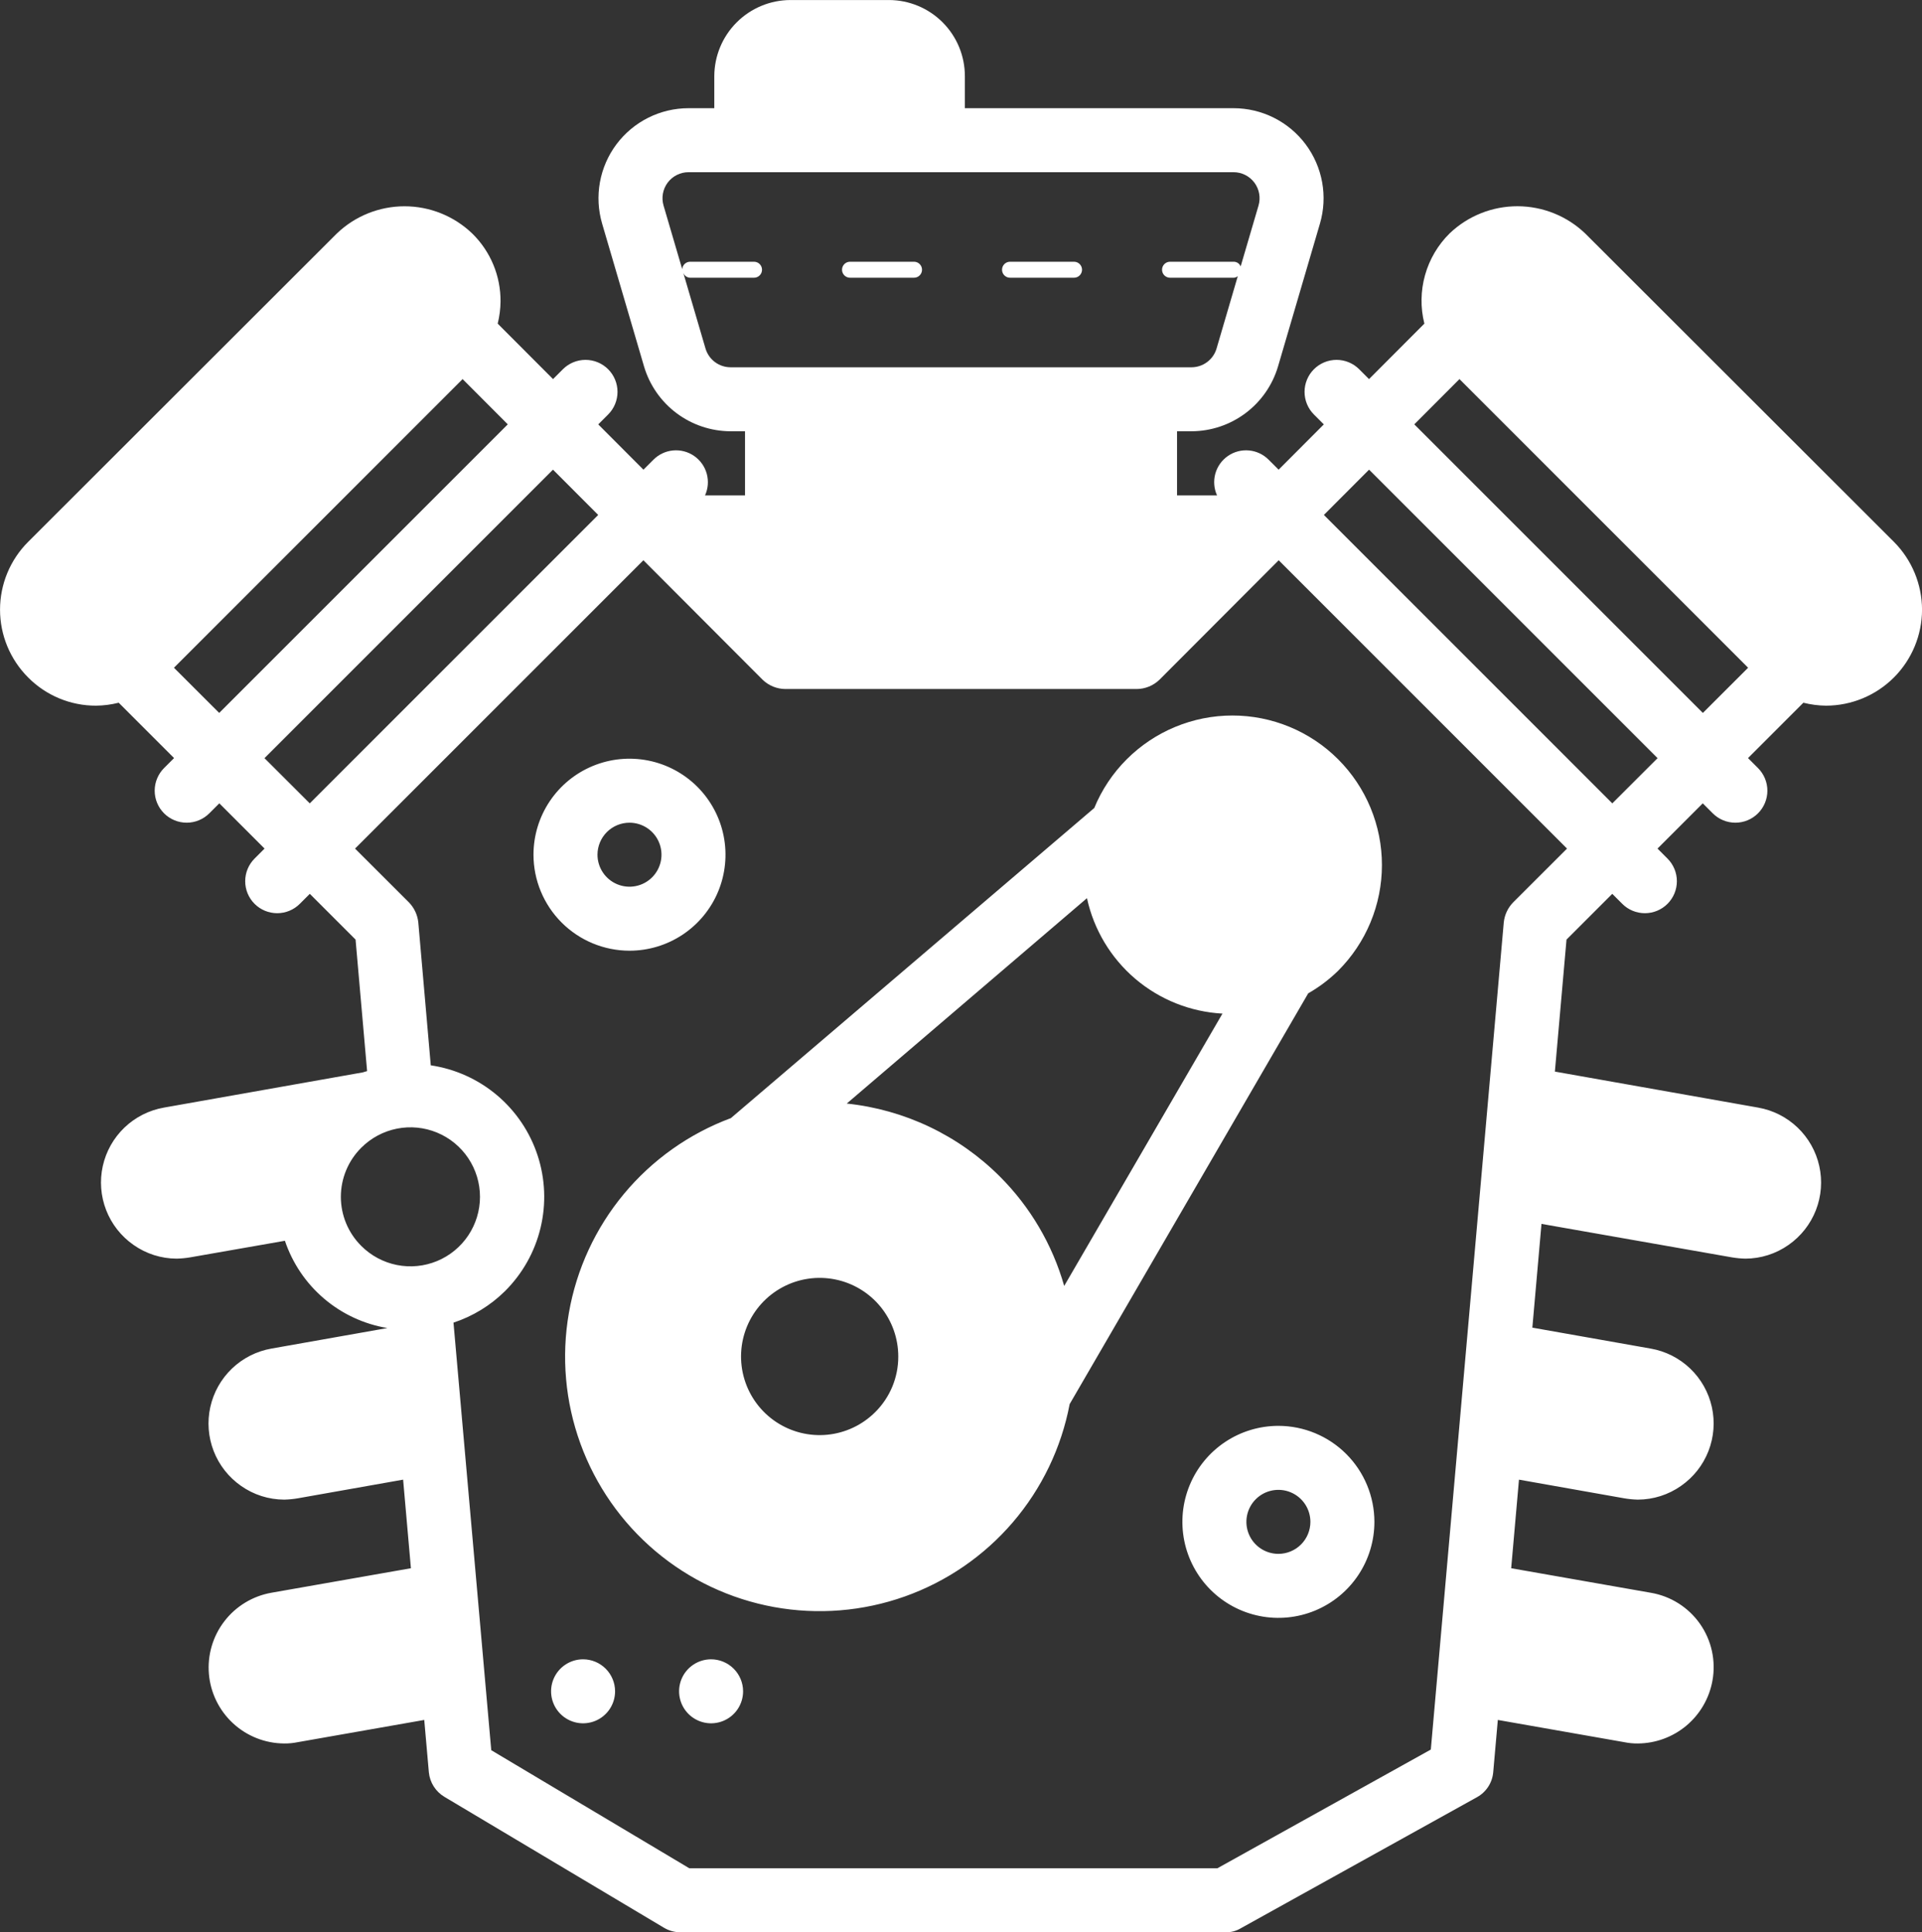 <?xml version="1.0" encoding="UTF-8" standalone="no"?><svg xmlns="http://www.w3.org/2000/svg" xmlns:xlink="http://www.w3.org/1999/xlink" fill="none" height="2830.5" preserveAspectRatio="xMidYMid meet" style="fill: none" version="1" viewBox="92.3 84.8 2815.3 2830.5" width="2815.3" zoomAndPan="magnify"><rect x="92.3" y="84.8" width="2815.3" height="2830.5" fill="#333333" stroke="none"/><g id="change1_1"><path d="M2866.41 878.438L2414.53 427.031C2387.85 401.36 2352.28 386.981 2315.25 386.894C2278.22 386.807 2242.59 401.017 2215.78 426.563C2198.62 443.477 2186.17 464.578 2179.67 487.779C2173.16 510.979 2172.82 535.476 2178.69 558.847L2097.62 640.082L2083.19 625.651C2078.84 621.299 2073.67 617.846 2067.99 615.491C2062.3 613.135 2056.2 611.923 2050.05 611.923C2043.89 611.923 2037.8 613.135 2032.11 615.491C2026.43 617.846 2021.26 621.298 2016.91 625.651C2012.55 630.003 2009.1 635.17 2006.75 640.856C2004.39 646.543 2003.18 652.638 2003.18 658.793C2003.18 664.948 2004.39 671.043 2006.75 676.729C2009.1 682.416 2012.55 687.583 2016.91 691.935L2031.4 706.432L1965.19 772.785L1950.62 758.22C1942.91 750.438 1932.7 745.62 1921.79 744.608C1910.88 743.596 1899.96 746.456 1890.94 752.685C1881.93 758.915 1875.39 768.118 1872.48 778.682C1869.57 789.247 1870.46 800.499 1875.01 810.468H1816.41V716.518H1837.69C1866.17 716.401 1893.85 707.124 1916.64 690.06C1939.43 672.995 1956.13 649.048 1964.26 621.76L2025.74 412.288C2031.5 392.62 2032.59 371.882 2028.94 351.718C2025.29 331.553 2016.99 312.517 2004.7 296.116C1992.42 279.716 1976.48 266.403 1958.15 257.232C1939.83 248.061 1919.62 243.285 1899.12 243.281H1505.63V196.406C1505.66 166.888 1493.98 138.562 1473.15 117.646C1452.33 96.73 1424.05 84.933 1394.53 84.844H1250.16C1220.59 84.914 1192.26 96.691 1171.35 117.598C1150.44 138.504 1138.67 166.84 1138.59 196.406V243.281H1100.88C1080.39 243.285 1060.18 248.061 1041.85 257.232C1023.52 266.403 1007.59 279.716 995.299 296.116C983.012 312.517 974.714 331.553 971.062 351.718C967.41 371.882 968.505 392.62 974.26 412.288L1035.74 621.76C1043.87 649.048 1060.57 672.995 1083.36 690.06C1106.16 707.124 1133.84 716.401 1162.31 716.518H1183.59V810.469H1124.99C1129.54 800.5 1130.43 789.248 1127.52 778.683C1124.61 768.119 1118.07 758.916 1109.06 752.686C1100.04 746.457 1089.12 743.597 1078.21 744.609C1067.3 745.621 1057.09 750.439 1049.38 758.22L1034.81 772.786L968.596 706.433L983.093 691.936C991.883 683.146 996.821 671.225 996.821 658.794C996.821 646.363 991.882 634.442 983.093 625.652C974.303 616.862 962.381 611.924 949.95 611.924C937.52 611.924 925.598 616.862 916.808 625.652L902.377 640.083L821.31 558.849C823.954 548.233 825.35 537.345 825.469 526.406C825.613 507.922 822.035 489.597 814.948 472.525C807.861 455.452 797.411 439.981 784.219 427.031C757.527 401.318 721.907 386.952 684.844 386.952C647.782 386.952 612.162 401.318 585.469 427.031L133.594 878.438C120.519 891.473 110.145 906.962 103.066 924.014C95.987 941.067 92.344 959.349 92.344 977.813C92.344 996.276 95.987 1014.56 103.066 1031.61C110.145 1048.66 120.519 1064.15 133.594 1077.19C146.598 1090.31 162.08 1100.71 179.14 1107.79C196.2 1114.87 214.498 1118.49 232.969 1118.44C244.168 1118.31 255.313 1116.87 266.174 1114.14L347.251 1195.21L332.614 1209.85C328.261 1214.2 324.809 1219.37 322.453 1225.06C320.098 1230.74 318.886 1236.84 318.886 1242.99C318.886 1249.15 320.098 1255.24 322.454 1260.93C324.809 1266.61 328.261 1271.78 332.614 1276.13C336.966 1280.49 342.133 1283.94 347.82 1286.29C353.506 1288.65 359.601 1289.86 365.756 1289.86C371.911 1289.86 378.006 1288.65 383.692 1286.29C389.379 1283.94 394.546 1280.49 398.898 1276.13L413.535 1261.5L479.817 1327.78L465.18 1342.42C460.828 1346.77 457.375 1351.94 455.02 1357.62C452.665 1363.31 451.452 1369.41 451.452 1375.56C451.452 1381.72 452.664 1387.81 455.02 1393.5C457.375 1399.18 460.828 1404.35 465.18 1408.7C469.532 1413.05 474.699 1416.51 480.386 1418.86C486.072 1421.22 492.167 1422.43 498.322 1422.43C504.477 1422.43 510.572 1421.22 516.259 1418.86C521.945 1416.51 527.112 1413.05 531.464 1408.7L546.101 1394.07L613.126 1461.09L630.023 1653.73C627.971 1654.43 625.843 1654.79 623.811 1655.57L332.344 1707.19C310.626 1711.01 290.529 1721.19 274.598 1736.44C258.667 1751.68 247.618 1771.32 242.85 1792.85C238.082 1814.38 239.809 1836.84 247.813 1857.39C255.817 1877.94 269.738 1895.65 287.813 1908.28C306.335 1921.34 328.431 1928.38 351.094 1928.44C357.693 1928.28 364.272 1927.65 370.782 1926.56L509.633 1902.25C520.704 1935.17 540.522 1964.46 566.964 1986.98C593.407 2009.5 625.478 2024.4 659.742 2030.09L489.844 2060.16C468.126 2063.98 448.03 2074.16 432.1 2089.41C416.169 2104.65 405.121 2124.29 400.353 2145.82C395.585 2167.35 397.312 2189.81 405.316 2210.36C413.319 2230.9 427.239 2248.62 445.313 2261.25C463.836 2274.31 485.931 2281.35 508.594 2281.41C515.193 2281.25 521.772 2280.62 528.282 2279.53L682.782 2252.16L694.192 2381.91L489.844 2417.81C462.488 2422.63 437.924 2437.51 420.984 2459.52C404.043 2481.54 395.953 2509.1 398.304 2536.77C400.654 2564.45 413.276 2590.25 433.686 2609.09C454.096 2627.93 480.817 2638.46 508.594 2638.59C515.205 2638.67 521.804 2638.04 528.282 2636.72L713.728 2604.13L720.469 2680.78C721.186 2688.18 723.64 2695.31 727.632 2701.58C731.623 2707.85 737.039 2713.09 743.438 2716.87L1065 2908.59C1072.24 2912.88 1080.49 2915.15 1088.91 2915.16H1887.66C1895.58 2915.31 1903.39 2913.19 1910.16 2909.06L2255.63 2717.34C2262.3 2713.68 2267.98 2708.43 2272.15 2702.05C2276.32 2695.67 2278.85 2688.37 2279.53 2680.78L2286.28 2604.13L2471.72 2636.72C2478.2 2638.04 2484.8 2638.67 2491.41 2638.59C2517.47 2638.42 2542.65 2629.14 2562.6 2612.37C2582.54 2595.59 2595.99 2572.37 2600.63 2546.72C2603.27 2532.3 2603.01 2517.51 2599.88 2503.19C2596.75 2488.87 2590.8 2475.32 2582.38 2463.33C2573.96 2451.33 2563.24 2441.13 2550.84 2433.31C2538.44 2425.5 2524.61 2420.23 2510.16 2417.81L2305.84 2381.91L2317.26 2252.16L2471.72 2279.53C2478.23 2280.62 2484.81 2281.25 2491.41 2281.41C2514.07 2281.35 2536.17 2274.31 2554.69 2261.25C2572.8 2248.64 2586.76 2230.93 2594.78 2210.37C2602.81 2189.81 2604.55 2167.33 2599.78 2145.79C2595.01 2124.24 2583.94 2104.59 2567.98 2089.35C2552.03 2074.1 2531.9 2063.94 2510.16 2060.16L2336.85 2029.49L2350.23 1877.52L2629.22 1926.56C2635.73 1927.65 2642.31 1928.28 2648.91 1928.44C2671.57 1928.38 2693.67 1921.34 2712.19 1908.28C2730.26 1895.65 2744.18 1877.94 2752.19 1857.39C2760.19 1836.84 2761.92 1814.38 2757.15 1792.85C2752.38 1771.32 2741.33 1751.68 2725.4 1736.44C2709.47 1721.19 2689.38 1711.01 2667.66 1707.19L2369.86 1654.44L2386.88 1461.09L2453.9 1394.07L2468.54 1408.7C2472.89 1413.06 2478.06 1416.51 2483.74 1418.86C2489.43 1421.22 2495.53 1422.43 2501.68 1422.43C2507.84 1422.43 2513.93 1421.22 2519.62 1418.86C2525.3 1416.51 2530.47 1413.06 2534.82 1408.7C2539.17 1404.35 2542.63 1399.18 2544.98 1393.5C2547.34 1387.81 2548.55 1381.72 2548.55 1375.56C2548.55 1369.41 2547.34 1363.31 2544.98 1357.62C2542.63 1351.94 2539.17 1346.77 2534.82 1342.42L2520.19 1327.78L2586.47 1261.5L2601.1 1276.13C2605.46 1280.49 2610.62 1283.94 2616.31 1286.29C2622 1288.65 2628.09 1289.86 2634.25 1289.86C2640.4 1289.86 2646.5 1288.65 2652.18 1286.29C2657.87 1283.94 2663.04 1280.49 2667.39 1276.13C2671.74 1271.78 2675.19 1266.61 2677.55 1260.93C2679.9 1255.24 2681.12 1249.15 2681.12 1242.99C2681.12 1236.84 2679.9 1230.74 2677.55 1225.06C2675.19 1219.37 2671.74 1214.2 2667.39 1209.85L2652.75 1195.21L2733.83 1114.14C2744.69 1116.87 2755.83 1118.31 2767.03 1118.44C2804.31 1118.38 2840.05 1103.55 2866.41 1077.19C2892.77 1050.83 2907.6 1015.09 2907.66 977.813C2907.55 940.544 2892.72 904.827 2866.41 878.438ZM1125.73 595.393L1093.11 484.231C1093.84 486.311 1095.17 488.125 1096.94 489.441C1098.71 490.758 1100.83 491.516 1103.03 491.618H1196.78C1199.89 491.618 1202.87 490.383 1205.06 488.186C1207.26 485.988 1208.5 483.007 1208.5 479.899C1208.5 476.791 1207.26 473.811 1205.06 471.613C1202.87 469.415 1199.89 468.181 1196.78 468.181H1103.03C1100.09 468.223 1097.28 469.38 1095.16 471.417C1093.04 473.455 1091.77 476.22 1091.62 479.155L1064.26 385.922C1062.58 380.232 1062.26 374.231 1063.31 368.394C1064.36 362.557 1066.76 357.046 1070.31 352.299C1073.87 347.552 1078.48 343.7 1083.79 341.05C1089.09 338.399 1094.95 337.023 1100.88 337.031H1899.12C1905.06 337.023 1910.91 338.399 1916.21 341.05C1921.52 343.7 1926.13 347.552 1929.69 352.299C1933.24 357.046 1935.64 362.557 1936.69 368.394C1937.75 374.231 1937.42 380.232 1935.75 385.922L1909.59 475.021C1908.8 473.076 1907.46 471.398 1905.75 470.186C1904.03 468.974 1902 468.278 1899.9 468.181H1806.15C1803.04 468.181 1800.06 469.415 1797.86 471.613C1795.67 473.811 1794.43 476.791 1794.43 479.899C1794.43 483.007 1795.67 485.988 1797.86 488.186C1800.06 490.383 1803.04 491.618 1806.15 491.618H1899.9C1901.91 491.375 1903.8 490.587 1905.39 489.338L1874.27 595.393C1871.92 603.278 1867.09 610.197 1860.5 615.128C1853.92 620.058 1845.92 622.737 1837.69 622.768H1162.31C1154.08 622.737 1146.08 620.058 1139.49 615.128C1132.91 610.198 1128.08 603.278 1125.73 595.393ZM347.11 1062.89L769.923 640.075L836.084 706.376L413.387 1129.07L347.11 1062.89ZM479.713 1195.32L902.298 772.734L968.51 839.09L546.046 1261.55L479.713 1195.32ZM621.551 1765.89C635.789 1751.65 653.931 1741.95 673.682 1738.02C693.433 1734.09 713.906 1736.1 732.513 1743.81C751.119 1751.51 767.022 1764.56 778.211 1781.31C789.401 1798.05 795.373 1817.74 795.373 1837.88C795.373 1858.02 789.401 1877.7 778.211 1894.45C767.022 1911.19 751.119 1924.24 732.513 1931.95C713.906 1939.65 693.433 1941.67 673.682 1937.74C653.931 1933.8 635.789 1924.1 621.551 1909.86C612.054 1900.43 604.516 1889.22 599.372 1876.86C594.228 1864.51 591.58 1851.26 591.58 1837.88C591.58 1824.5 594.229 1811.25 599.373 1798.89C604.517 1786.54 612.053 1775.32 621.551 1765.89ZM2308.59 1406.72C2300.96 1414.62 2296.17 1424.85 2295 1435.78L2188.13 2647.5L1875.47 2821.41H1102.03L811.876 2648.44L756.563 2022.17C784.874 2012.84 810.641 1997.09 831.848 1976.15C857.513 1950.69 875.588 1918.6 884.048 1883.46C892.509 1848.32 891.022 1811.52 879.753 1777.17C868.485 1742.83 847.88 1712.3 820.245 1689C792.61 1665.7 759.036 1650.56 723.281 1645.26L705.001 1435.78C703.829 1424.85 699.045 1414.62 691.407 1406.72L612.376 1327.79L1034.72 905.442L1209.38 1080.47C1218.31 1089.1 1230.23 1093.97 1242.66 1094.06H1757.34C1769.77 1093.97 1781.69 1089.1 1790.63 1080.47L1965.28 905.442L2387.63 1327.79L2308.59 1406.72ZM2453.96 1261.55L2031.49 839.089L2097.7 772.734L2520.29 1195.32L2453.96 1261.55ZM2163.92 706.378L2230.08 640.078L2652.89 1062.89L2586.62 1129.08L2163.92 706.378ZM1742.57 1197.12C1722.21 1217.49 1706.09 1241.69 1695.15 1268.33L1162.91 1722.56C1101.87 1745.26 1047.84 1783.55 1006.2 1833.62C964.562 1883.69 936.767 1943.8 925.583 2007.96C914.398 2072.11 920.215 2138.08 942.454 2199.28C964.692 2260.49 1002.58 2314.81 1052.33 2356.82C1102.09 2398.83 1161.99 2427.08 1226.06 2438.75C1290.13 2450.41 1356.13 2445.09 1417.51 2423.31C1478.88 2401.54 1533.48 2364.06 1575.87 2314.62C1618.25 2265.18 1646.95 2205.5 1659.09 2141.52L2008.53 1539.82C2024.44 1530.73 2039.13 1519.65 2052.25 1506.85C2072.61 1486.52 2088.77 1462.38 2099.8 1435.8C2110.83 1409.23 2116.51 1380.74 2116.52 1351.97C2116.54 1323.19 2110.88 1294.7 2099.87 1268.11C2088.87 1241.53 2072.74 1217.37 2052.39 1197.02C2032.05 1176.68 2007.89 1160.54 1981.31 1149.53C1954.73 1138.52 1926.23 1132.86 1897.46 1132.87C1868.69 1132.88 1840.2 1138.56 1813.62 1149.59C1787.05 1160.61 1762.9 1176.76 1742.57 1197.12ZM1556.72 1807.97C1496.43 1747.79 1417.32 1710.12 1332.6 1701.26L1684.46 1400.42C1694.46 1446.45 1719.3 1487.92 1755.15 1518.47C1791.01 1549.01 1835.9 1566.94 1882.93 1569.51L1651.11 1968.42C1633.83 1907.77 1601.34 1852.54 1556.72 1807.97ZM1374.33 2153.19C1355.49 2172.03 1330.71 2183.75 1304.19 2186.36C1277.68 2188.97 1251.08 2182.3 1228.93 2167.5C1206.78 2152.7 1190.45 2130.67 1182.72 2105.18C1174.99 2079.68 1176.33 2052.3 1186.53 2027.68C1196.73 2003.07 1215.14 1982.76 1238.64 1970.2C1262.13 1957.64 1289.26 1953.62 1315.39 1958.82C1341.52 1964.01 1365.03 1978.11 1381.93 1998.71C1398.84 2019.3 1408.07 2045.12 1408.07 2071.76C1408.12 2086.89 1405.16 2101.88 1399.37 2115.86C1393.58 2129.84 1385.07 2142.53 1374.33 2153.19ZM1014.36 1477.37C1042.17 1477.37 1069.36 1469.12 1092.49 1453.67C1115.61 1438.21 1133.64 1416.25 1144.28 1390.56C1154.92 1364.86 1157.71 1336.58 1152.28 1309.31C1146.86 1282.03 1133.46 1256.97 1113.8 1237.3C1094.13 1217.64 1069.07 1204.24 1041.79 1198.82C1014.51 1193.39 986.239 1196.18 960.544 1206.82C934.848 1217.46 912.885 1235.49 897.433 1258.61C881.981 1281.74 873.733 1308.93 873.733 1336.74C873.774 1374.02 888.603 1409.77 914.967 1436.13C941.33 1462.5 977.075 1477.33 1014.36 1477.37ZM1014.36 1289.87C1023.63 1289.87 1032.69 1292.62 1040.4 1297.77C1048.11 1302.92 1054.12 1310.24 1057.67 1318.8C1061.21 1327.37 1062.14 1336.79 1060.33 1345.89C1058.52 1354.98 1054.06 1363.33 1047.5 1369.89C1040.95 1376.44 1032.6 1380.91 1023.5 1382.72C1014.41 1384.52 1004.99 1383.6 996.42 1380.05C987.855 1376.5 980.534 1370.49 975.383 1362.78C970.233 1355.07 967.483 1346.01 967.483 1336.74C967.492 1324.31 972.433 1312.39 981.222 1303.6C990.012 1294.82 1001.93 1289.87 1014.36 1289.87ZM1964.86 2173.35C1937.05 2173.35 1909.86 2181.6 1886.73 2197.05C1863.61 2212.5 1845.58 2234.46 1834.94 2260.16C1824.3 2285.86 1821.51 2314.13 1826.94 2341.41C1832.36 2368.69 1845.76 2393.75 1865.42 2413.41C1885.09 2433.08 1910.15 2446.47 1937.43 2451.9C1964.7 2457.32 1992.98 2454.54 2018.67 2443.9C2044.37 2433.25 2066.33 2415.23 2081.79 2392.1C2097.24 2368.98 2105.49 2341.79 2105.49 2313.98C2105.44 2276.69 2090.62 2240.95 2064.25 2214.58C2037.89 2188.22 2002.14 2173.39 1964.86 2173.35ZM1964.86 2360.85C1955.59 2360.85 1946.53 2358.1 1938.82 2352.95C1931.11 2347.8 1925.1 2340.48 1921.55 2331.91C1918.01 2323.35 1917.08 2313.92 1918.89 2304.83C1920.69 2295.74 1925.16 2287.39 1931.71 2280.83C1938.27 2274.27 1946.62 2269.81 1955.72 2268C1964.81 2266.19 1974.23 2267.12 1982.8 2270.67C1991.36 2274.22 1998.68 2280.22 2003.84 2287.93C2008.99 2295.64 2011.74 2304.7 2011.74 2313.98C2011.73 2326.4 2006.79 2338.32 1998 2347.11C1989.21 2355.9 1977.29 2360.84 1964.86 2360.85ZM1677.25 479.897C1677.24 483.004 1676 485.981 1673.81 488.177C1671.61 490.374 1668.63 491.61 1665.53 491.616H1571.78C1568.67 491.616 1565.69 490.381 1563.49 488.184C1561.29 485.986 1560.06 483.005 1560.06 479.897C1560.06 476.789 1561.29 473.809 1563.49 471.611C1565.69 469.413 1568.67 468.179 1571.78 468.179H1665.53C1668.63 468.185 1671.61 469.422 1673.81 471.618C1676.01 473.815 1677.24 476.791 1677.25 479.897ZM1442.87 479.897C1442.87 483.004 1441.63 485.981 1439.43 488.177C1437.24 490.374 1434.26 491.61 1431.15 491.616H1337.4C1334.3 491.616 1331.31 490.381 1329.12 488.184C1326.92 485.986 1325.68 483.005 1325.68 479.897C1325.68 476.789 1326.92 473.809 1329.12 471.611C1331.31 469.413 1334.3 468.179 1337.4 468.179H1431.15C1434.26 468.185 1437.24 469.422 1439.43 471.618C1441.63 473.815 1442.87 476.791 1442.87 479.897ZM993.257 2562.17C993.257 2571.44 990.508 2580.51 985.357 2588.22C980.206 2595.92 972.885 2601.93 964.32 2605.48C955.755 2609.03 946.33 2609.96 937.237 2608.15C928.144 2606.34 919.792 2601.87 913.236 2595.32C906.68 2588.76 902.216 2580.41 900.407 2571.32C898.599 2562.22 899.527 2552.8 903.075 2544.23C906.623 2535.67 912.631 2528.35 920.339 2523.2C928.048 2518.05 937.111 2515.3 946.382 2515.3C958.804 2515.33 970.709 2520.28 979.493 2529.06C988.276 2537.85 993.225 2549.75 993.257 2562.17ZM1180.76 2562.17C1180.76 2571.44 1178.01 2580.51 1172.86 2588.22C1167.71 2595.92 1160.39 2601.93 1151.82 2605.48C1143.25 2609.03 1133.83 2609.96 1124.74 2608.15C1115.64 2606.34 1107.29 2601.87 1100.74 2595.32C1094.18 2588.76 1089.72 2580.41 1087.91 2571.32C1086.1 2562.22 1087.03 2552.8 1090.57 2544.23C1094.12 2535.67 1100.13 2528.35 1107.84 2523.2C1115.55 2518.05 1124.61 2515.3 1133.88 2515.3C1146.3 2515.33 1158.21 2520.28 1166.99 2529.06C1175.78 2537.85 1180.73 2549.75 1180.76 2562.17Z" fill="#ffffff"/></g></svg>